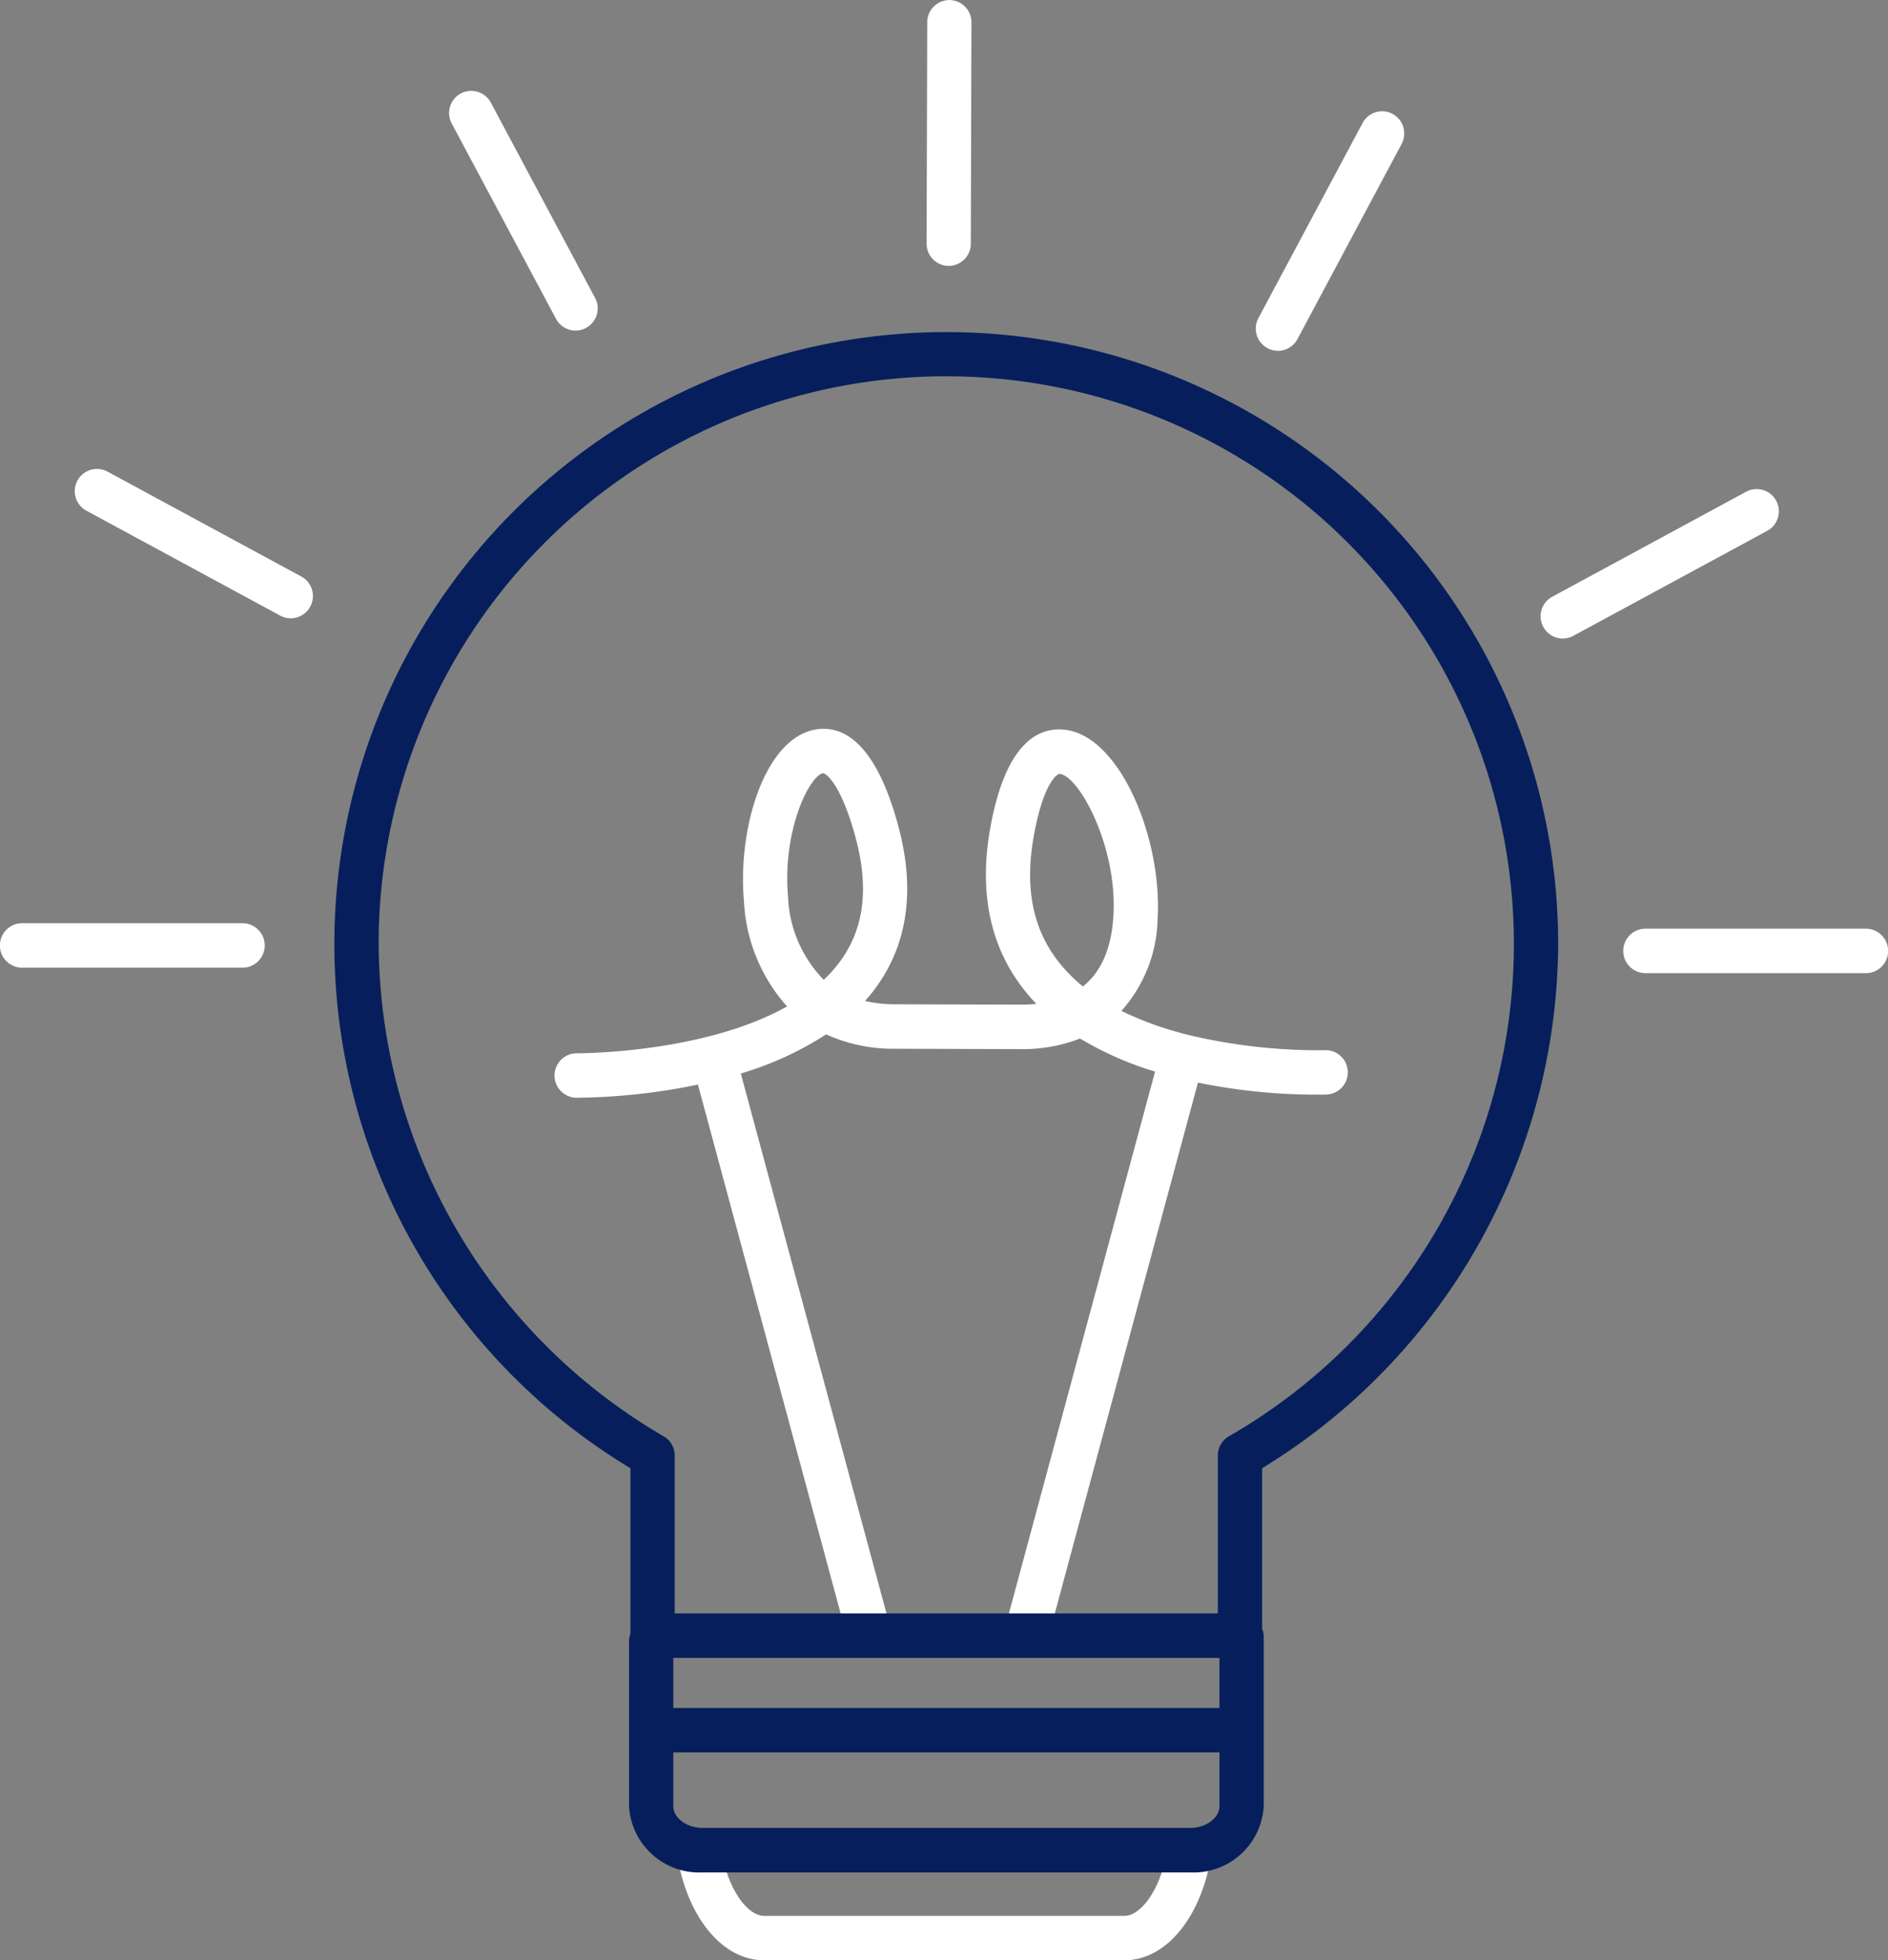 <svg xmlns="http://www.w3.org/2000/svg" width="142.329" height="147.764" viewBox="0 0 142.329 147.764">
  <rect x="0" y="0" width="142.329" height="147.764" fill="#808080" stroke="none"/>
  <g id="Group_73" data-name="Group 73" transform="translate(-91.553 -672.658)">
    <path id="Path_38" data-name="Path 38" d="M109.835,745.6H93.221a1.676,1.676,0,0,1,0-3.352h16.614a1.676,1.676,0,0,1,0,3.352" fill="#fff"/>
    <path id="Path_39" data-name="Path 39" d="M232.213,746.011H215.6a1.676,1.676,0,0,1,0-3.352h16.616a1.676,1.676,0,0,1,0,3.352" fill="#fff"/>
    <path id="Path_40" data-name="Path 40" d="M209.361,720.788a1.676,1.676,0,0,1-.79-3.15l14.624-7.919a1.674,1.674,0,0,1,1.585,2.949l-14.627,7.921a1.662,1.662,0,0,1-.792.2" fill="#fff"/>
    <path id="Path_41" data-name="Path 41" d="M187.89,699.1a1.675,1.675,0,0,1-1.468-2.47l7.853-14.7a1.663,1.663,0,0,1,2.258-.687,1.68,1.68,0,0,1,.681,2.268l-7.851,14.709a1.674,1.674,0,0,1-1.473.883" fill="#fff"/>
    <path id="Path_42" data-name="Path 42" d="M113.467,719.262a1.667,1.667,0,0,1-.79-.2l-14.624-7.916a1.675,1.675,0,0,1,1.585-2.951l14.624,7.916a1.677,1.677,0,0,1-.795,3.153" fill="#fff"/>
    <path id="Path_43" data-name="Path 43" d="M134.94,697.577a1.668,1.668,0,0,1-1.471-.886l-7.853-14.706a1.671,1.671,0,1,1,2.941-1.587l7.853,14.709a1.675,1.675,0,0,1-1.47,2.47" fill="#fff"/>
    <path id="Path_44" data-name="Path 44" d="M163.072,692.7h0a1.672,1.672,0,0,1-1.666-1.678l.047-16.689a1.673,1.673,0,0,1,1.669-1.67h0a1.672,1.672,0,0,1,1.664,1.681l-.047,16.686a1.671,1.671,0,0,1-1.669,1.67" fill="#fff"/>
    <path id="Path_45" data-name="Path 45" d="M191.457,751.819a42.49,42.49,0,0,1-9.85-1.042c-.2-.045-.827-.186-1.064-.267a24.483,24.483,0,0,1-4.451-1.655,10.734,10.734,0,0,0,2.73-6.979c.344-5.986-2.808-13.722-6.979-14.211-1.945-.228-4.495.89-5.655,7.505-.887,5.054.12,9.3,2.99,12.606.162.188.331.374.5.552a11.391,11.391,0,0,1-1.15.058l-9.474-.029a10,10,0,0,1-2.289-.249c.211-.238.417-.484.612-.735,2.579-3.347,3.218-7.532,1.9-12.436-1.783-6.628-4.38-7.623-6.265-7.288-3.778.673-5.866,7.353-5.376,12.926a12.836,12.836,0,0,0,3.251,7.945c-6.356,3.564-15.729,3.532-15.875,3.53a1.676,1.676,0,0,0-.034,3.351h.136a46.73,46.73,0,0,0,9.052-.992l11.206,41.518a1.664,1.664,0,0,0,1.608,1.239,1.57,1.57,0,0,0,.436-.06,1.676,1.676,0,0,0,1.176-2.053L147.4,753.576a24.715,24.715,0,0,0,6.432-2.951,12.2,12.2,0,0,0,5.22,1.084l9.474.029a11.915,11.915,0,0,0,4.448-.8,24.85,24.85,0,0,0,5.655,2.493l-11.161,41.372a1.674,1.674,0,0,0,1.173,2.055,1.653,1.653,0,0,0,.438.061,1.675,1.675,0,0,0,1.611-1.239l11.172-41.419a44.533,44.533,0,0,0,9.717.9,1.676,1.676,0,0,0-.122-3.349m-36.715-6.5a10.18,10.18,0,0,1-1.09,1.2,9.483,9.483,0,0,1-2.691-6.238c-.443-5.041,1.625-9.152,2.636-9.332h.011c.206,0,1.361.814,2.448,4.862C157.1,739.7,156.674,742.811,154.742,745.314Zm20.748-3.632q-.215,3.661-2.3,5.335a11.656,11.656,0,0,1-1.494-1.443c-2.209-2.546-2.936-5.759-2.222-9.82.694-3.957,1.724-4.761,1.969-4.761h.01C172.9,731.163,175.793,736.44,175.49,741.682Z" fill="#fff"/>
    <path id="Path_46" data-name="Path 46" d="M179.516,812.32c-.543,2.87-1.974,4.75-3.207,4.75H149.162c-1.233,0-2.664-1.88-3.207-4.75h-3.379c.7,4.716,3.359,8.1,6.586,8.1h27.147c3.228,0,5.887-3.386,6.583-8.1h-3.376" fill="#fff"/>
    <path id="Path_47" data-name="Path 47" d="M209.017,743.654a46.129,46.129,0,1,0-69.937,39.675V795.8a1.668,1.668,0,0,0-.107.571V808.8a5.3,5.3,0,0,0,5.551,4.994h36.744a5.3,5.3,0,0,0,5.553-4.994V796.037a1.669,1.669,0,0,0-.122-.615V783.329a46.527,46.527,0,0,0,22.318-39.675m-88.92,0a42.791,42.791,0,1,1,64.1,37.266,1.678,1.678,0,0,0-.837,1.451v11.9H142.417v-11.9a1.673,1.673,0,0,0-.836-1.451A43.16,43.16,0,0,1,120.1,743.654Zm22.214,53.973h41.173V801.4H142.311Zm38.957,12.813H144.524c-1.2,0-2.213-.752-2.213-1.642v-4.046h41.173V808.8C183.484,809.688,182.47,810.44,181.268,810.44Z" fill="#061f5c"/>
  </g>
</svg>
